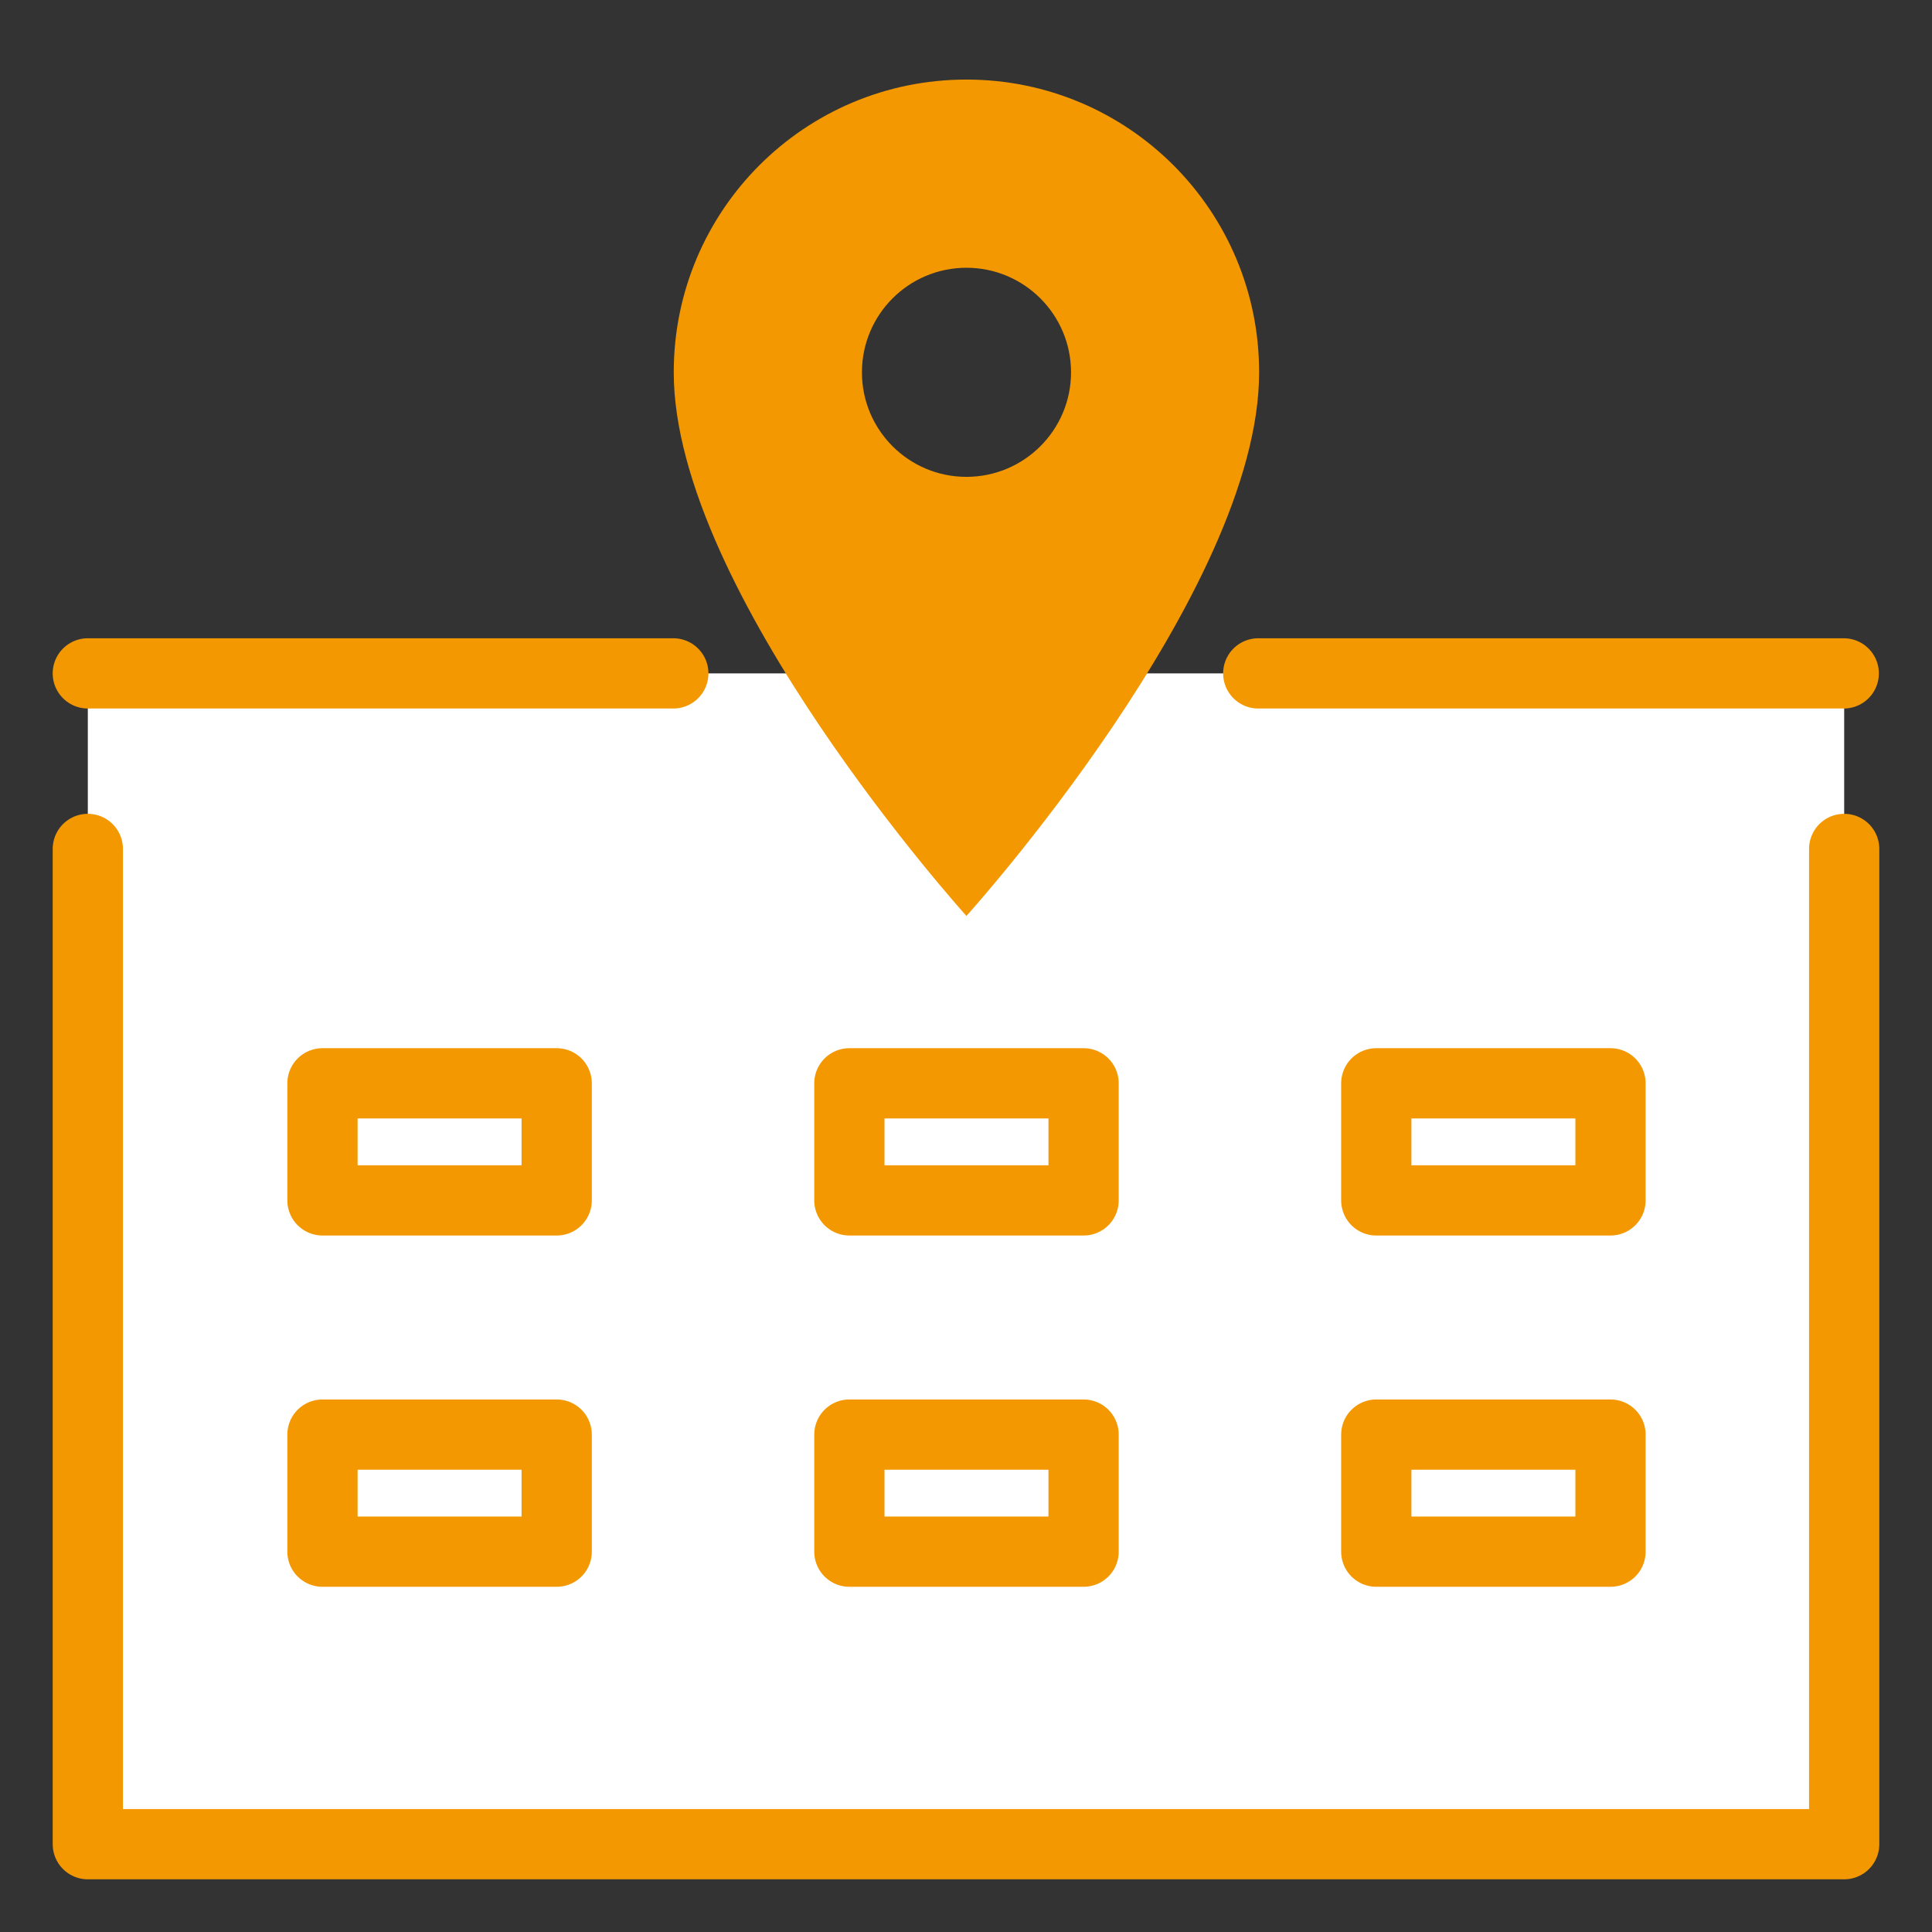 <svg width="22" height="22" viewBox="0 0 22 22" fill="none" xmlns="http://www.w3.org/2000/svg">
<rect x="0" y="0" width="22" height="22" fill="#333333" stroke="none"/>
<rect x="1" y="7.668" width="20" height="13.333" fill="white"/>
<path d="M21 9.667V21H1V9.667" stroke="#F39800" stroke-width="0.8" stroke-linecap="round" stroke-linejoin="round"/>
<path d="M1 7.668H7.667" stroke="#F39800" stroke-width="0.8" stroke-linecap="round" stroke-linejoin="round"/>
<path d="M14.328 7.668H20.995" stroke="#F39800" stroke-width="0.8" stroke-linecap="round" stroke-linejoin="round"/>
<rect x="3.672" y="12.336" width="2.667" height="1.333" stroke="#F39800" stroke-width="0.8" stroke-linejoin="round"/>
<rect x="9.672" y="12.336" width="2.667" height="1.333" stroke="#F39800" stroke-width="0.8" stroke-linejoin="round"/>
<rect x="15.672" y="12.336" width="2.667" height="1.333" stroke="#F39800" stroke-width="0.8" stroke-linejoin="round"/>
<rect x="3.672" y="16.336" width="2.667" height="1.333" stroke="#F39800" stroke-width="0.8" stroke-linejoin="round"/>
<rect x="9.672" y="16.336" width="2.667" height="1.333" stroke="#F39800" stroke-width="0.8" stroke-linejoin="round"/>
<rect x="15.672" y="16.336" width="2.667" height="1.333" stroke="#F39800" stroke-width="0.8" stroke-linejoin="round"/>
<path d="M11.005 0.906C9.162 0.906 7.672 2.397 7.672 4.24C7.672 6.74 11.005 10.43 11.005 10.43C11.005 10.43 14.338 6.74 14.338 4.24C14.338 2.397 12.848 0.906 11.005 0.906ZM11.005 5.43C10.348 5.43 9.815 4.897 9.815 4.24C9.815 3.582 10.348 3.049 11.005 3.049C11.662 3.049 12.196 3.582 12.196 4.24C12.196 4.897 11.662 5.43 11.005 5.43Z" fill="#F39800"/>
</svg>
